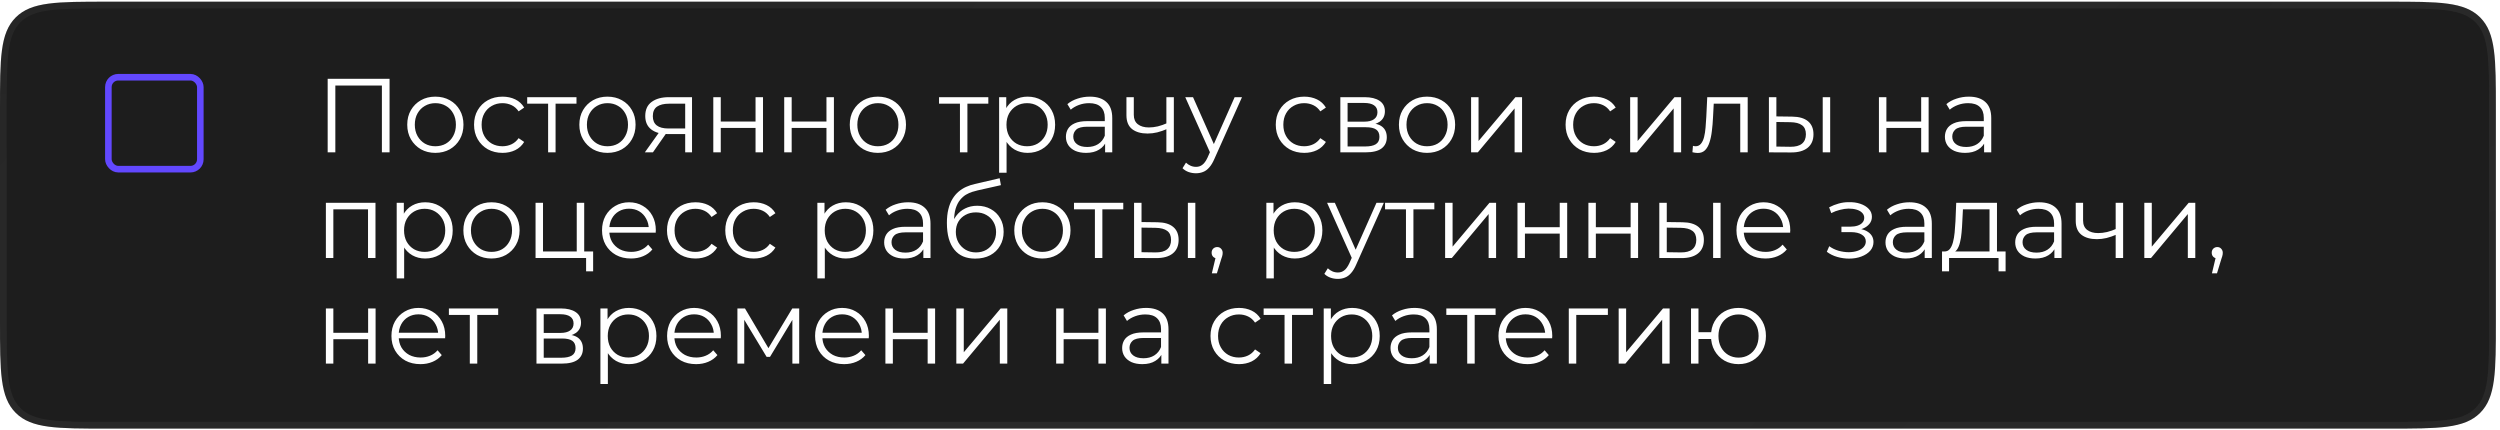 <?xml version="1.0" encoding="UTF-8"?> <svg xmlns="http://www.w3.org/2000/svg" width="355" height="61" viewBox="0 0 355 61" fill="none"> <g filter="url(#filter0_b_8_3)"> <path d="M0 15.494C0 8.303 0 4.707 2.234 2.473C4.468 0.239 8.063 0.239 15.254 0.239H339.16C346.351 0.239 349.946 0.239 352.18 2.473C354.414 4.707 354.414 8.303 354.414 15.494V45.608C354.414 52.799 354.414 56.395 352.18 58.629C349.946 60.863 346.351 60.863 339.16 60.863H15.258C8.066 60.863 4.469 60.863 2.235 58.628C0 56.394 0 52.797 0 45.604V15.494Z" fill="#1D1D1D"></path> <path d="M15.254 0.716H339.16C342.769 0.716 345.427 0.717 347.465 0.991C349.489 1.263 350.829 1.797 351.843 2.811C352.856 3.824 353.39 5.164 353.662 7.188C353.936 9.226 353.937 11.885 353.937 15.494V45.608C353.937 49.217 353.936 51.876 353.662 53.914C353.39 55.938 352.856 57.278 351.843 58.292C350.829 59.305 349.489 59.839 347.465 60.111C345.427 60.385 342.769 60.386 339.16 60.386H15.258C11.649 60.386 8.989 60.385 6.951 60.111C4.926 59.839 3.586 59.305 2.572 58.291C1.558 57.277 1.024 55.937 0.752 53.912C0.478 51.874 0.477 49.214 0.477 45.604V15.494C0.477 11.885 0.478 9.226 0.752 7.188C1.024 5.164 1.558 3.824 2.571 2.811C3.585 1.797 4.925 1.263 6.949 0.991C8.987 0.717 11.645 0.716 15.254 0.716Z" stroke="url(#paint0_linear_8_3)" stroke-opacity="0.13" stroke-width="0.954"></path> <path d="M15.254 0.716H339.16C342.769 0.716 345.427 0.717 347.465 0.991C349.489 1.263 350.829 1.797 351.843 2.811C352.856 3.824 353.39 5.164 353.662 7.188C353.936 9.226 353.937 11.885 353.937 15.494V45.608C353.937 49.217 353.936 51.876 353.662 53.914C353.39 55.938 352.856 57.278 351.843 58.292C350.829 59.305 349.489 59.839 347.465 60.111C345.427 60.385 342.769 60.386 339.16 60.386H15.258C11.649 60.386 8.989 60.385 6.951 60.111C4.926 59.839 3.586 59.305 2.572 58.291C1.558 57.277 1.024 55.937 0.752 53.912C0.478 51.874 0.477 49.214 0.477 45.604V15.494C0.477 11.885 0.478 9.226 0.752 7.188C1.024 5.164 1.558 3.824 2.571 2.811C3.585 1.797 4.925 1.263 6.949 0.991C8.987 0.717 11.645 0.716 15.254 0.716Z" stroke="url(#paint1_linear_8_3)" stroke-opacity="0.02" stroke-width="0.954"></path> </g> <path d="M46.529 21.633V11.188H55.318V21.633H54.229V11.844L54.513 12.143H47.335L47.618 11.844V21.633H46.529ZM61.813 21.708C61.057 21.708 60.375 21.539 59.768 21.201C59.171 20.852 58.699 20.38 58.351 19.783C58.002 19.176 57.828 18.485 57.828 17.709C57.828 16.923 58.002 16.231 58.351 15.634C58.699 15.037 59.171 14.57 59.768 14.232C60.365 13.893 61.047 13.724 61.813 13.724C62.589 13.724 63.275 13.893 63.872 14.232C64.479 14.57 64.951 15.037 65.29 15.634C65.638 16.231 65.812 16.923 65.812 17.709C65.812 18.485 65.638 19.176 65.29 19.783C64.951 20.38 64.479 20.852 63.872 21.201C63.265 21.539 62.579 21.708 61.813 21.708ZM61.813 20.768C62.38 20.768 62.882 20.643 63.32 20.395C63.758 20.136 64.101 19.778 64.35 19.32C64.608 18.853 64.738 18.316 64.738 17.709C64.738 17.092 64.608 16.555 64.35 16.097C64.101 15.639 63.758 15.286 63.32 15.037C62.882 14.779 62.385 14.649 61.828 14.649C61.27 14.649 60.773 14.779 60.335 15.037C59.898 15.286 59.549 15.639 59.291 16.097C59.032 16.555 58.903 17.092 58.903 17.709C58.903 18.316 59.032 18.853 59.291 19.32C59.549 19.778 59.898 20.136 60.335 20.395C60.773 20.643 61.266 20.768 61.813 20.768ZM71.359 21.708C70.583 21.708 69.887 21.539 69.27 21.201C68.663 20.852 68.186 20.38 67.838 19.783C67.489 19.176 67.315 18.485 67.315 17.709C67.315 16.923 67.489 16.231 67.838 15.634C68.186 15.037 68.663 14.57 69.27 14.232C69.887 13.893 70.583 13.724 71.359 13.724C72.026 13.724 72.628 13.854 73.165 14.112C73.702 14.371 74.125 14.759 74.433 15.276L73.643 15.813C73.374 15.416 73.041 15.122 72.643 14.933C72.245 14.744 71.812 14.649 71.344 14.649C70.787 14.649 70.285 14.779 69.837 15.037C69.39 15.286 69.036 15.639 68.778 16.097C68.519 16.555 68.39 17.092 68.39 17.709C68.39 18.326 68.519 18.863 68.778 19.32C69.036 19.778 69.39 20.136 69.837 20.395C70.285 20.643 70.787 20.768 71.344 20.768C71.812 20.768 72.245 20.673 72.643 20.484C73.041 20.295 73.374 20.007 73.643 19.619L74.433 20.156C74.125 20.663 73.702 21.051 73.165 21.32C72.628 21.579 72.026 21.708 71.359 21.708ZM77.832 21.633V14.441L78.1 14.724H74.862V13.799H81.861V14.724H78.622L78.891 14.441V21.633H77.832ZM86.251 21.708C85.496 21.708 84.814 21.539 84.207 21.201C83.61 20.852 83.138 20.38 82.79 19.783C82.441 19.176 82.267 18.485 82.267 17.709C82.267 16.923 82.441 16.231 82.79 15.634C83.138 15.037 83.61 14.57 84.207 14.232C84.804 13.893 85.486 13.724 86.251 13.724C87.028 13.724 87.714 13.893 88.311 14.232C88.918 14.57 89.39 15.037 89.728 15.634C90.077 16.231 90.251 16.923 90.251 17.709C90.251 18.485 90.077 19.176 89.728 19.783C89.39 20.38 88.918 20.852 88.311 21.201C87.704 21.539 87.018 21.708 86.251 21.708ZM86.251 20.768C86.819 20.768 87.321 20.643 87.759 20.395C88.197 20.136 88.54 19.778 88.788 19.32C89.047 18.853 89.176 18.316 89.176 17.709C89.176 17.092 89.047 16.555 88.788 16.097C88.54 15.639 88.197 15.286 87.759 15.037C87.321 14.779 86.824 14.649 86.266 14.649C85.709 14.649 85.212 14.779 84.774 15.037C84.337 15.286 83.988 15.639 83.73 16.097C83.471 16.555 83.342 17.092 83.342 17.709C83.342 18.316 83.471 18.853 83.73 19.32C83.988 19.778 84.337 20.136 84.774 20.395C85.212 20.643 85.704 20.768 86.251 20.768ZM97.297 21.633V18.813L97.491 19.037H94.835C93.83 19.037 93.044 18.818 92.477 18.38C91.91 17.942 91.626 17.306 91.626 16.47C91.626 15.575 91.93 14.908 92.537 14.47C93.144 14.023 93.954 13.799 94.969 13.799H98.267V21.633H97.297ZM91.567 21.633L93.716 18.619H94.82L92.716 21.633H91.567ZM97.297 18.5V14.411L97.491 14.724H94.999C94.273 14.724 93.706 14.863 93.298 15.142C92.9 15.421 92.701 15.873 92.701 16.5C92.701 17.664 93.442 18.246 94.924 18.246H97.491L97.297 18.5ZM101.288 21.633V13.799H102.348V17.261H107.287V13.799H108.347V21.633H107.287V18.171H102.348V21.633H101.288ZM111.358 21.633V13.799H112.418V17.261H117.357V13.799H118.416V21.633H117.357V18.171H112.418V21.633H111.358ZM124.651 21.708C123.895 21.708 123.214 21.539 122.607 21.201C122.01 20.852 121.537 20.38 121.189 19.783C120.841 19.176 120.667 18.485 120.667 17.709C120.667 16.923 120.841 16.231 121.189 15.634C121.537 15.037 122.01 14.57 122.607 14.232C123.204 13.893 123.885 13.724 124.651 13.724C125.427 13.724 126.114 13.893 126.711 14.232C127.317 14.57 127.79 15.037 128.128 15.634C128.476 16.231 128.651 16.923 128.651 17.709C128.651 18.485 128.476 19.176 128.128 19.783C127.79 20.38 127.317 20.852 126.711 21.201C126.104 21.539 125.417 21.708 124.651 21.708ZM124.651 20.768C125.218 20.768 125.721 20.643 126.158 20.395C126.596 20.136 126.939 19.778 127.188 19.32C127.447 18.853 127.576 18.316 127.576 17.709C127.576 17.092 127.447 16.555 127.188 16.097C126.939 15.639 126.596 15.286 126.158 15.037C125.721 14.779 125.223 14.649 124.666 14.649C124.109 14.649 123.612 14.779 123.174 15.037C122.736 15.286 122.388 15.639 122.129 16.097C121.871 16.555 121.741 17.092 121.741 17.709C121.741 18.316 121.871 18.853 122.129 19.32C122.388 19.778 122.736 20.136 123.174 20.395C123.612 20.643 124.104 20.768 124.651 20.768ZM136.313 21.633V14.441L136.581 14.724H133.343V13.799H140.342V14.724H137.104L137.372 14.441V21.633H136.313ZM145.918 21.708C145.241 21.708 144.63 21.554 144.082 21.245C143.535 20.927 143.097 20.474 142.769 19.887C142.451 19.291 142.292 18.564 142.292 17.709C142.292 16.853 142.451 16.132 142.769 15.545C143.087 14.948 143.52 14.495 144.067 14.187C144.615 13.879 145.231 13.724 145.918 13.724C146.664 13.724 147.331 13.893 147.917 14.232C148.514 14.56 148.982 15.028 149.32 15.634C149.658 16.231 149.828 16.923 149.828 17.709C149.828 18.505 149.658 19.201 149.32 19.798C148.982 20.395 148.514 20.862 147.917 21.201C147.331 21.539 146.664 21.708 145.918 21.708ZM141.874 24.528V13.799H142.889V16.157L142.784 17.724L142.933 19.305V24.528H141.874ZM145.843 20.768C146.4 20.768 146.898 20.643 147.335 20.395C147.773 20.136 148.121 19.778 148.38 19.32C148.639 18.853 148.768 18.316 148.768 17.709C148.768 17.102 148.639 16.57 148.38 16.112C148.121 15.654 147.773 15.296 147.335 15.037C146.898 14.779 146.4 14.649 145.843 14.649C145.286 14.649 144.784 14.779 144.336 15.037C143.898 15.296 143.55 15.654 143.291 16.112C143.043 16.57 142.918 17.102 142.918 17.709C142.918 18.316 143.043 18.853 143.291 19.32C143.55 19.778 143.898 20.136 144.336 20.395C144.784 20.643 145.286 20.768 145.843 20.768ZM156.925 21.633V19.902L156.88 19.619V16.724C156.88 16.057 156.691 15.545 156.313 15.187C155.945 14.829 155.393 14.649 154.657 14.649C154.149 14.649 153.667 14.734 153.209 14.903C152.752 15.072 152.364 15.296 152.045 15.575L151.568 14.784C151.966 14.446 152.443 14.187 153 14.008C153.558 13.819 154.144 13.724 154.761 13.724C155.776 13.724 156.557 13.978 157.104 14.485C157.661 14.983 157.94 15.744 157.94 16.769V21.633H156.925ZM154.224 21.708C153.637 21.708 153.125 21.613 152.687 21.424C152.259 21.226 151.931 20.957 151.702 20.619C151.473 20.27 151.359 19.872 151.359 19.425C151.359 19.017 151.453 18.649 151.642 18.32C151.841 17.982 152.16 17.714 152.597 17.515C153.045 17.306 153.642 17.201 154.388 17.201H157.089V17.992H154.418C153.662 17.992 153.135 18.127 152.836 18.395C152.548 18.664 152.403 18.997 152.403 19.395C152.403 19.843 152.578 20.201 152.926 20.469C153.274 20.738 153.761 20.872 154.388 20.872C154.985 20.872 155.497 20.738 155.925 20.469C156.363 20.191 156.681 19.793 156.88 19.276L157.119 20.007C156.92 20.524 156.572 20.937 156.074 21.245C155.587 21.554 154.97 21.708 154.224 21.708ZM165.715 18.32C165.257 18.52 164.794 18.679 164.327 18.798C163.869 18.907 163.412 18.962 162.954 18.962C162.029 18.962 161.298 18.753 160.76 18.335C160.223 17.908 159.954 17.251 159.954 16.366V13.799H160.999V16.306C160.999 16.903 161.193 17.351 161.581 17.649C161.969 17.948 162.491 18.097 163.148 18.097C163.546 18.097 163.964 18.047 164.401 17.948C164.839 17.838 165.282 17.684 165.73 17.485L165.715 18.32ZM165.625 21.633V13.799H166.685V21.633H165.625ZM169.828 24.603C169.46 24.603 169.107 24.543 168.768 24.424C168.44 24.305 168.156 24.125 167.918 23.887L168.41 23.096C168.609 23.285 168.823 23.429 169.052 23.529C169.291 23.638 169.554 23.693 169.843 23.693C170.191 23.693 170.489 23.593 170.738 23.394C170.997 23.205 171.241 22.867 171.469 22.38L171.977 21.23L172.096 21.066L175.319 13.799H176.364L172.439 22.573C172.22 23.081 171.977 23.484 171.708 23.782C171.449 24.081 171.166 24.29 170.857 24.409C170.549 24.538 170.206 24.603 169.828 24.603ZM171.917 21.857L168.306 13.799H169.41L172.603 20.992L171.917 21.857ZM185.203 21.708C184.427 21.708 183.731 21.539 183.114 21.201C182.507 20.852 182.03 20.38 181.681 19.783C181.333 19.176 181.159 18.485 181.159 17.709C181.159 16.923 181.333 16.231 181.681 15.634C182.03 15.037 182.507 14.57 183.114 14.232C183.731 13.893 184.427 13.724 185.203 13.724C185.87 13.724 186.472 13.854 187.009 14.112C187.546 14.371 187.969 14.759 188.277 15.276L187.486 15.813C187.218 15.416 186.884 15.122 186.487 14.933C186.089 14.744 185.656 14.649 185.188 14.649C184.631 14.649 184.129 14.779 183.681 15.037C183.233 15.286 182.88 15.639 182.622 16.097C182.363 16.555 182.234 17.092 182.234 17.709C182.234 18.326 182.363 18.863 182.622 19.32C182.88 19.778 183.233 20.136 183.681 20.395C184.129 20.643 184.631 20.768 185.188 20.768C185.656 20.768 186.089 20.673 186.487 20.484C186.884 20.295 187.218 20.007 187.486 19.619L188.277 20.156C187.969 20.663 187.546 21.051 187.009 21.32C186.472 21.579 185.87 21.708 185.203 21.708ZM190.329 21.633V13.799H193.791C194.676 13.799 195.373 13.968 195.88 14.306C196.397 14.645 196.656 15.142 196.656 15.799C196.656 16.435 196.412 16.928 195.925 17.276C195.437 17.614 194.796 17.783 194 17.783L194.209 17.47C195.144 17.47 195.83 17.644 196.268 17.992C196.706 18.34 196.925 18.843 196.925 19.499C196.925 20.176 196.676 20.703 196.179 21.081C195.691 21.449 194.93 21.633 193.895 21.633H190.329ZM191.358 20.798H193.851C194.517 20.798 195.02 20.693 195.358 20.484C195.706 20.265 195.88 19.917 195.88 19.44C195.88 18.962 195.726 18.614 195.417 18.395C195.109 18.176 194.622 18.067 193.955 18.067H191.358V20.798ZM191.358 17.276H193.716C194.323 17.276 194.786 17.162 195.104 16.933C195.432 16.704 195.597 16.371 195.597 15.933C195.597 15.495 195.432 15.167 195.104 14.948C194.786 14.729 194.323 14.62 193.716 14.62H191.358V17.276ZM202.631 21.708C201.875 21.708 201.193 21.539 200.587 21.201C199.99 20.852 199.517 20.38 199.169 19.783C198.821 19.176 198.647 18.485 198.647 17.709C198.647 16.923 198.821 16.231 199.169 15.634C199.517 15.037 199.99 14.57 200.587 14.232C201.184 13.893 201.865 13.724 202.631 13.724C203.407 13.724 204.093 13.893 204.69 14.232C205.297 14.57 205.77 15.037 206.108 15.634C206.456 16.231 206.63 16.923 206.63 17.709C206.63 18.485 206.456 19.176 206.108 19.783C205.77 20.38 205.297 20.852 204.69 21.201C204.084 21.539 203.397 21.708 202.631 21.708ZM202.631 20.768C203.198 20.768 203.701 20.643 204.138 20.395C204.576 20.136 204.919 19.778 205.168 19.32C205.427 18.853 205.556 18.316 205.556 17.709C205.556 17.092 205.427 16.555 205.168 16.097C204.919 15.639 204.576 15.286 204.138 15.037C203.701 14.779 203.203 14.649 202.646 14.649C202.089 14.649 201.591 14.779 201.154 15.037C200.716 15.286 200.368 15.639 200.109 16.097C199.85 16.555 199.721 17.092 199.721 17.709C199.721 18.316 199.85 18.853 200.109 19.32C200.368 19.778 200.716 20.136 201.154 20.395C201.591 20.643 202.084 20.768 202.631 20.768ZM208.895 21.633V13.799H209.954V20.022L215.192 13.799H216.132V21.633H215.073V15.396L209.85 21.633H208.895ZM226.357 21.708C225.581 21.708 224.885 21.539 224.268 21.201C223.661 20.852 223.184 20.38 222.835 19.783C222.487 19.176 222.313 18.485 222.313 17.709C222.313 16.923 222.487 16.231 222.835 15.634C223.184 15.037 223.661 14.57 224.268 14.232C224.885 13.893 225.581 13.724 226.357 13.724C227.024 13.724 227.626 13.854 228.163 14.112C228.7 14.371 229.123 14.759 229.431 15.276L228.64 15.813C228.372 15.416 228.038 15.122 227.641 14.933C227.243 14.744 226.81 14.649 226.342 14.649C225.785 14.649 225.283 14.779 224.835 15.037C224.387 15.286 224.034 15.639 223.776 16.097C223.517 16.555 223.388 17.092 223.388 17.709C223.388 18.326 223.517 18.863 223.776 19.32C224.034 19.778 224.387 20.136 224.835 20.395C225.283 20.643 225.785 20.768 226.342 20.768C226.81 20.768 227.243 20.673 227.641 20.484C228.038 20.295 228.372 20.007 228.64 19.619L229.431 20.156C229.123 20.663 228.7 21.051 228.163 21.32C227.626 21.579 227.024 21.708 226.357 21.708ZM231.483 21.633V13.799H232.542V20.022L237.78 13.799H238.72V21.633H237.661V15.396L232.438 21.633H231.483ZM240.324 21.618L240.399 20.708C240.468 20.718 240.533 20.733 240.593 20.753C240.662 20.763 240.722 20.768 240.772 20.768C241.09 20.768 241.344 20.648 241.533 20.41C241.732 20.171 241.881 19.853 241.981 19.455C242.08 19.057 242.15 18.609 242.189 18.112C242.229 17.604 242.264 17.097 242.294 16.59L242.428 13.799H248.173V21.633H247.114V14.411L247.383 14.724H243.115L243.368 14.396L243.249 16.664C243.219 17.341 243.164 17.987 243.085 18.604C243.015 19.221 242.901 19.763 242.742 20.231C242.592 20.698 242.383 21.066 242.115 21.335C241.846 21.594 241.503 21.723 241.085 21.723C240.966 21.723 240.841 21.713 240.712 21.693C240.593 21.673 240.463 21.648 240.324 21.618ZM258.826 21.633V13.799H259.885V21.633H258.826ZM254.483 16.56C255.468 16.57 256.219 16.788 256.737 17.216C257.254 17.644 257.513 18.261 257.513 19.067C257.513 19.902 257.234 20.544 256.677 20.992C256.12 21.439 255.324 21.658 254.289 21.648L251.185 21.633V13.799H252.245V16.53L254.483 16.56ZM254.215 20.843C254.951 20.852 255.503 20.708 255.871 20.41C256.249 20.101 256.438 19.654 256.438 19.067C256.438 18.48 256.254 18.052 255.886 17.783C255.518 17.505 254.961 17.36 254.215 17.351L252.245 17.321V20.813L254.215 20.843ZM266.808 21.633V13.799H267.867V17.261H272.807V13.799H273.866V21.633H272.807V18.171H267.867V21.633H266.808ZM281.742 21.633V19.902L281.698 19.619V16.724C281.698 16.057 281.509 15.545 281.13 15.187C280.762 14.829 280.21 14.649 279.474 14.649C278.967 14.649 278.484 14.734 278.027 14.903C277.569 15.072 277.181 15.296 276.863 15.575L276.385 14.784C276.783 14.446 277.261 14.187 277.818 14.008C278.375 13.819 278.962 13.724 279.579 13.724C280.593 13.724 281.374 13.978 281.921 14.485C282.479 14.983 282.757 15.744 282.757 16.769V21.633H281.742ZM279.041 21.708C278.454 21.708 277.942 21.613 277.504 21.424C277.076 21.226 276.748 20.957 276.519 20.619C276.291 20.27 276.176 19.872 276.176 19.425C276.176 19.017 276.271 18.649 276.46 18.32C276.659 17.982 276.977 17.714 277.415 17.515C277.862 17.306 278.459 17.201 279.205 17.201H281.906V17.992H279.235C278.479 17.992 277.952 18.127 277.654 18.395C277.365 18.664 277.221 18.997 277.221 19.395C277.221 19.843 277.395 20.201 277.743 20.469C278.091 20.738 278.579 20.872 279.205 20.872C279.802 20.872 280.315 20.738 280.743 20.469C281.18 20.191 281.499 19.793 281.698 19.276L281.936 20.007C281.737 20.524 281.389 20.937 280.892 21.245C280.404 21.554 279.787 21.708 279.041 21.708ZM46.275 36.633V28.799H53.319V36.633H52.259V29.441L52.528 29.724H47.066L47.335 29.441V36.633H46.275ZM60.375 36.708C59.698 36.708 59.086 36.554 58.539 36.245C57.992 35.927 57.554 35.474 57.226 34.887C56.908 34.291 56.748 33.564 56.748 32.709C56.748 31.853 56.908 31.132 57.226 30.545C57.544 29.948 57.977 29.495 58.524 29.187C59.071 28.878 59.688 28.724 60.375 28.724C61.121 28.724 61.787 28.893 62.374 29.232C62.971 29.56 63.439 30.028 63.777 30.634C64.115 31.231 64.284 31.923 64.284 32.709C64.284 33.505 64.115 34.201 63.777 34.798C63.439 35.395 62.971 35.862 62.374 36.201C61.787 36.539 61.121 36.708 60.375 36.708ZM56.331 39.528V28.799H57.345V31.157L57.241 32.724L57.39 34.305V39.528H56.331ZM60.3 35.768C60.857 35.768 61.355 35.644 61.792 35.395C62.23 35.136 62.578 34.778 62.837 34.32C63.096 33.853 63.225 33.316 63.225 32.709C63.225 32.102 63.096 31.57 62.837 31.112C62.578 30.654 62.23 30.296 61.792 30.038C61.355 29.779 60.857 29.649 60.3 29.649C59.743 29.649 59.24 29.779 58.793 30.038C58.355 30.296 58.007 30.654 57.748 31.112C57.499 31.57 57.375 32.102 57.375 32.709C57.375 33.316 57.499 33.853 57.748 34.32C58.007 34.778 58.355 35.136 58.793 35.395C59.24 35.644 59.743 35.768 60.3 35.768ZM69.784 36.708C69.028 36.708 68.347 36.539 67.74 36.201C67.143 35.852 66.67 35.38 66.322 34.783C65.974 34.176 65.8 33.485 65.8 32.709C65.8 31.923 65.974 31.231 66.322 30.634C66.67 30.038 67.143 29.57 67.74 29.232C68.337 28.893 69.018 28.724 69.784 28.724C70.56 28.724 71.246 28.893 71.843 29.232C72.45 29.57 72.923 30.038 73.261 30.634C73.609 31.231 73.783 31.923 73.783 32.709C73.783 33.485 73.609 34.176 73.261 34.783C72.923 35.38 72.45 35.852 71.843 36.201C71.237 36.539 70.55 36.708 69.784 36.708ZM69.784 35.768C70.351 35.768 70.854 35.644 71.291 35.395C71.729 35.136 72.072 34.778 72.321 34.32C72.58 33.853 72.709 33.316 72.709 32.709C72.709 32.092 72.58 31.555 72.321 31.097C72.072 30.639 71.729 30.286 71.291 30.038C70.854 29.779 70.356 29.649 69.799 29.649C69.242 29.649 68.745 29.779 68.307 30.038C67.869 30.286 67.521 30.639 67.262 31.097C67.004 31.555 66.874 32.092 66.874 32.709C66.874 33.316 67.004 33.853 67.262 34.32C67.521 34.778 67.869 35.136 68.307 35.395C68.745 35.644 69.237 35.768 69.784 35.768ZM76.048 36.633V28.799H77.107V35.708H81.897V28.799H82.957V36.633H76.048ZM83.226 38.529V36.544L83.494 36.633H81.897V35.708H84.225V38.529H83.226ZM89.606 36.708C88.791 36.708 88.074 36.539 87.458 36.201C86.841 35.852 86.358 35.38 86.01 34.783C85.662 34.176 85.488 33.485 85.488 32.709C85.488 31.933 85.652 31.246 85.98 30.649C86.319 30.052 86.776 29.585 87.353 29.247C87.94 28.898 88.597 28.724 89.323 28.724C90.059 28.724 90.711 28.893 91.278 29.232C91.855 29.56 92.308 30.028 92.636 30.634C92.964 31.231 93.128 31.923 93.128 32.709C93.128 32.758 93.123 32.813 93.113 32.873C93.113 32.923 93.113 32.977 93.113 33.037H86.294V32.246H92.546L92.128 32.559C92.128 31.992 92.004 31.49 91.755 31.052C91.517 30.605 91.188 30.256 90.77 30.008C90.353 29.759 89.87 29.635 89.323 29.635C88.786 29.635 88.303 29.759 87.875 30.008C87.448 30.256 87.114 30.605 86.876 31.052C86.637 31.5 86.517 32.012 86.517 32.589V32.754C86.517 33.35 86.647 33.878 86.906 34.335C87.174 34.783 87.542 35.136 88.01 35.395C88.487 35.644 89.029 35.768 89.636 35.768C90.114 35.768 90.556 35.683 90.964 35.514C91.382 35.345 91.74 35.086 92.039 34.738L92.636 35.425C92.288 35.843 91.85 36.161 91.323 36.38C90.805 36.599 90.233 36.708 89.606 36.708ZM98.757 36.708C97.981 36.708 97.284 36.539 96.667 36.201C96.061 35.852 95.583 35.38 95.235 34.783C94.887 34.176 94.713 33.485 94.713 32.709C94.713 31.923 94.887 31.231 95.235 30.634C95.583 30.038 96.061 29.57 96.667 29.232C97.284 28.893 97.981 28.724 98.757 28.724C99.423 28.724 100.025 28.854 100.562 29.112C101.099 29.371 101.522 29.759 101.831 30.276L101.04 30.814C100.771 30.416 100.438 30.122 100.04 29.933C99.642 29.744 99.209 29.649 98.742 29.649C98.184 29.649 97.682 29.779 97.234 30.038C96.787 30.286 96.434 30.639 96.175 31.097C95.916 31.555 95.787 32.092 95.787 32.709C95.787 33.325 95.916 33.863 96.175 34.32C96.434 34.778 96.787 35.136 97.234 35.395C97.682 35.644 98.184 35.768 98.742 35.768C99.209 35.768 99.642 35.673 100.04 35.484C100.438 35.295 100.771 35.007 101.04 34.619L101.831 35.156C101.522 35.663 101.099 36.051 100.562 36.32C100.025 36.579 99.423 36.708 98.757 36.708ZM107.034 36.708C106.258 36.708 105.562 36.539 104.945 36.201C104.338 35.852 103.86 35.38 103.512 34.783C103.164 34.176 102.99 33.485 102.99 32.709C102.99 31.923 103.164 31.231 103.512 30.634C103.86 30.038 104.338 29.57 104.945 29.232C105.562 28.893 106.258 28.724 107.034 28.724C107.7 28.724 108.302 28.854 108.84 29.112C109.377 29.371 109.8 29.759 110.108 30.276L109.317 30.814C109.049 30.416 108.715 30.122 108.317 29.933C107.919 29.744 107.487 29.649 107.019 29.649C106.462 29.649 105.96 29.779 105.512 30.038C105.064 30.286 104.711 30.639 104.452 31.097C104.194 31.555 104.064 32.092 104.064 32.709C104.064 33.325 104.194 33.863 104.452 34.32C104.711 34.778 105.064 35.136 105.512 35.395C105.96 35.644 106.462 35.768 107.019 35.768C107.487 35.768 107.919 35.673 108.317 35.484C108.715 35.295 109.049 35.007 109.317 34.619L110.108 35.156C109.8 35.663 109.377 36.051 108.84 36.32C108.302 36.579 107.7 36.708 107.034 36.708ZM120.109 36.708C119.433 36.708 118.821 36.554 118.274 36.245C117.726 35.927 117.289 35.474 116.96 34.887C116.642 34.291 116.483 33.564 116.483 32.709C116.483 31.853 116.642 31.132 116.96 30.545C117.279 29.948 117.712 29.495 118.259 29.187C118.806 28.878 119.423 28.724 120.109 28.724C120.855 28.724 121.522 28.893 122.109 29.232C122.706 29.56 123.173 30.028 123.512 30.634C123.85 31.231 124.019 31.923 124.019 32.709C124.019 33.505 123.85 34.201 123.512 34.798C123.173 35.395 122.706 35.862 122.109 36.201C121.522 36.539 120.855 36.708 120.109 36.708ZM116.065 39.528V28.799H117.08V31.157L116.975 32.724L117.125 34.305V39.528H116.065ZM120.035 35.768C120.592 35.768 121.089 35.644 121.527 35.395C121.965 35.136 122.313 34.778 122.571 34.32C122.83 33.853 122.959 33.316 122.959 32.709C122.959 32.102 122.83 31.57 122.571 31.112C122.313 30.654 121.965 30.296 121.527 30.038C121.089 29.779 120.592 29.649 120.035 29.649C119.477 29.649 118.975 29.779 118.527 30.038C118.09 30.296 117.741 30.654 117.483 31.112C117.234 31.57 117.11 32.102 117.11 32.709C117.11 33.316 117.234 33.853 117.483 34.32C117.741 34.778 118.09 35.136 118.527 35.395C118.975 35.644 119.477 35.768 120.035 35.768ZM131.116 36.633V34.902L131.072 34.619V31.724C131.072 31.057 130.883 30.545 130.505 30.187C130.136 29.829 129.584 29.649 128.848 29.649C128.341 29.649 127.858 29.734 127.401 29.903C126.943 30.072 126.555 30.296 126.237 30.575L125.759 29.784C126.157 29.446 126.635 29.187 127.192 29.008C127.749 28.819 128.336 28.724 128.953 28.724C129.967 28.724 130.748 28.978 131.295 29.485C131.853 29.983 132.131 30.744 132.131 31.769V36.633H131.116ZM128.415 36.708C127.828 36.708 127.316 36.614 126.878 36.424C126.451 36.225 126.122 35.957 125.893 35.619C125.665 35.27 125.55 34.873 125.55 34.425C125.55 34.017 125.645 33.649 125.834 33.321C126.033 32.982 126.351 32.714 126.789 32.515C127.236 32.306 127.833 32.201 128.58 32.201H131.281V32.992H128.609C127.853 32.992 127.326 33.127 127.028 33.395C126.739 33.664 126.595 33.997 126.595 34.395C126.595 34.843 126.769 35.201 127.117 35.469C127.465 35.738 127.953 35.872 128.58 35.872C129.176 35.872 129.689 35.738 130.117 35.469C130.554 35.191 130.873 34.793 131.072 34.276L131.31 35.007C131.111 35.524 130.763 35.937 130.266 36.245C129.778 36.554 129.162 36.708 128.415 36.708ZM138.473 36.723C137.837 36.723 137.27 36.618 136.772 36.41C136.285 36.201 135.867 35.882 135.519 35.455C135.17 35.027 134.907 34.499 134.728 33.873C134.549 33.236 134.459 32.5 134.459 31.664C134.459 30.918 134.529 30.266 134.668 29.709C134.807 29.142 135.001 28.655 135.25 28.247C135.499 27.839 135.787 27.496 136.116 27.217C136.454 26.929 136.817 26.7 137.205 26.531C137.603 26.352 138.011 26.217 138.429 26.128L141.95 25.307L142.129 26.292L138.817 27.038C138.608 27.088 138.354 27.157 138.056 27.247C137.767 27.337 137.469 27.471 137.16 27.65C136.862 27.829 136.583 28.078 136.325 28.396C136.066 28.714 135.857 29.127 135.698 29.635C135.549 30.132 135.474 30.754 135.474 31.5C135.474 31.659 135.479 31.788 135.489 31.888C135.499 31.977 135.509 32.077 135.519 32.186C135.539 32.286 135.554 32.435 135.563 32.634L135.101 32.246C135.21 31.639 135.434 31.112 135.772 30.664C136.111 30.207 136.533 29.854 137.041 29.605C137.558 29.346 138.13 29.217 138.757 29.217C139.483 29.217 140.13 29.376 140.697 29.694C141.264 30.003 141.707 30.436 142.025 30.993C142.353 31.55 142.517 32.196 142.517 32.932C142.517 33.659 142.348 34.31 142.01 34.887C141.682 35.464 141.214 35.917 140.607 36.245C140 36.564 139.289 36.723 138.473 36.723ZM138.593 35.843C139.15 35.843 139.642 35.718 140.07 35.469C140.498 35.211 140.831 34.862 141.07 34.425C141.319 33.987 141.443 33.495 141.443 32.947C141.443 32.41 141.319 31.933 141.07 31.515C140.831 31.097 140.498 30.769 140.07 30.53C139.642 30.281 139.145 30.157 138.578 30.157C138.021 30.157 137.528 30.276 137.1 30.515C136.673 30.744 136.334 31.067 136.086 31.485C135.847 31.903 135.728 32.385 135.728 32.932C135.728 33.48 135.847 33.972 136.086 34.41C136.334 34.848 136.673 35.196 137.1 35.455C137.538 35.713 138.036 35.843 138.593 35.843ZM148.012 36.708C147.256 36.708 146.574 36.539 145.967 36.201C145.37 35.852 144.898 35.38 144.55 34.783C144.201 34.176 144.027 33.485 144.027 32.709C144.027 31.923 144.201 31.231 144.55 30.634C144.898 30.038 145.37 29.57 145.967 29.232C146.564 28.893 147.246 28.724 148.012 28.724C148.788 28.724 149.474 28.893 150.071 29.232C150.678 29.57 151.15 30.038 151.489 30.634C151.837 31.231 152.011 31.923 152.011 32.709C152.011 33.485 151.837 34.176 151.489 34.783C151.15 35.38 150.678 35.852 150.071 36.201C149.464 36.539 148.778 36.708 148.012 36.708ZM148.012 35.768C148.579 35.768 149.081 35.644 149.519 35.395C149.957 35.136 150.3 34.778 150.549 34.32C150.807 33.853 150.937 33.316 150.937 32.709C150.937 32.092 150.807 31.555 150.549 31.097C150.3 30.639 149.957 30.286 149.519 30.038C149.081 29.779 148.584 29.649 148.027 29.649C147.469 29.649 146.972 29.779 146.534 30.038C146.097 30.286 145.748 30.639 145.49 31.097C145.231 31.555 145.102 32.092 145.102 32.709C145.102 33.316 145.231 33.853 145.49 34.32C145.748 34.778 146.097 35.136 146.534 35.395C146.972 35.644 147.465 35.768 148.012 35.768ZM155.476 36.633V29.441L155.745 29.724H152.507V28.799H159.505V29.724H156.267L156.536 29.441V36.633H155.476ZM168.678 36.633V28.799H169.737V36.633H168.678ZM164.335 31.56C165.32 31.57 166.071 31.788 166.588 32.216C167.106 32.644 167.364 33.261 167.364 34.067C167.364 34.902 167.086 35.544 166.529 35.992C165.972 36.439 165.176 36.658 164.141 36.648L161.037 36.633V28.799H162.097V31.53L164.335 31.56ZM164.067 35.843C164.803 35.852 165.355 35.708 165.723 35.41C166.101 35.101 166.29 34.654 166.29 34.067C166.29 33.48 166.106 33.052 165.738 32.783C165.37 32.505 164.813 32.361 164.067 32.35L162.097 32.321V35.813L164.067 35.843ZM172.082 38.812L172.739 36.051L172.858 36.693C172.629 36.693 172.435 36.618 172.276 36.469C172.127 36.32 172.052 36.126 172.052 35.887C172.052 35.648 172.127 35.455 172.276 35.305C172.435 35.156 172.625 35.081 172.843 35.081C173.072 35.081 173.256 35.161 173.396 35.32C173.545 35.479 173.619 35.668 173.619 35.887C173.619 35.967 173.614 36.046 173.604 36.126C173.594 36.206 173.575 36.295 173.545 36.395C173.515 36.494 173.475 36.614 173.425 36.753L172.799 38.812H172.082ZM183.866 36.708C183.189 36.708 182.577 36.554 182.03 36.245C181.483 35.927 181.045 35.474 180.717 34.887C180.399 34.291 180.24 33.564 180.24 32.709C180.24 31.853 180.399 31.132 180.717 30.545C181.035 29.948 181.468 29.495 182.015 29.187C182.563 28.878 183.179 28.724 183.866 28.724C184.612 28.724 185.278 28.893 185.865 29.232C186.462 29.56 186.93 30.028 187.268 30.634C187.606 31.231 187.776 31.923 187.776 32.709C187.776 33.505 187.606 34.201 187.268 34.798C186.93 35.395 186.462 35.862 185.865 36.201C185.278 36.539 184.612 36.708 183.866 36.708ZM179.822 39.528V28.799H180.836V31.157L180.732 32.724L180.881 34.305V39.528H179.822ZM183.791 35.768C184.348 35.768 184.846 35.644 185.283 35.395C185.721 35.136 186.069 34.778 186.328 34.32C186.587 33.853 186.716 33.316 186.716 32.709C186.716 32.102 186.587 31.57 186.328 31.112C186.069 30.654 185.721 30.296 185.283 30.038C184.846 29.779 184.348 29.649 183.791 29.649C183.234 29.649 182.732 29.779 182.284 30.038C181.846 30.296 181.498 30.654 181.239 31.112C180.991 31.57 180.866 32.102 180.866 32.709C180.866 33.316 180.991 33.853 181.239 34.32C181.498 34.778 181.846 35.136 182.284 35.395C182.732 35.644 183.234 35.768 183.791 35.768ZM189.968 39.603C189.6 39.603 189.246 39.543 188.908 39.424C188.58 39.304 188.296 39.126 188.058 38.887L188.55 38.096C188.749 38.285 188.963 38.429 189.192 38.529C189.43 38.638 189.694 38.693 189.983 38.693C190.331 38.693 190.629 38.593 190.878 38.394C191.137 38.205 191.38 37.867 191.609 37.38L192.117 36.23L192.236 36.066L195.459 28.799H196.504L192.579 37.574C192.36 38.081 192.117 38.484 191.848 38.782C191.589 39.081 191.306 39.29 190.997 39.409C190.689 39.538 190.346 39.603 189.968 39.603ZM192.057 36.857L188.446 28.799H189.55L192.743 35.992L192.057 36.857ZM199.647 36.633V29.441L199.915 29.724H196.677V28.799H203.676V29.724H200.438L200.706 29.441V36.633H199.647ZM205.208 36.633V28.799H206.267V35.022L211.505 28.799H212.445V36.633H211.386V30.396L206.163 36.633H205.208ZM215.482 36.633V28.799H216.541V32.261H221.481V28.799H222.54V36.633H221.481V33.171H216.541V36.633H215.482ZM225.552 36.633V28.799H226.611V32.261H231.551V28.799H232.61V36.633H231.551V33.171H226.611V36.633H225.552ZM243.262 36.633V28.799H244.321V36.633H243.262ZM238.919 31.56C239.904 31.57 240.655 31.788 241.173 32.216C241.69 32.644 241.949 33.261 241.949 34.067C241.949 34.902 241.67 35.544 241.113 35.992C240.556 36.439 239.76 36.658 238.725 36.648L235.622 36.633V28.799H236.681V31.53L238.919 31.56ZM238.651 35.843C239.387 35.852 239.939 35.708 240.307 35.41C240.685 35.101 240.874 34.654 240.874 34.067C240.874 33.48 240.69 33.052 240.322 32.783C239.954 32.505 239.397 32.361 238.651 32.35L236.681 32.321V35.813L238.651 35.843ZM250.696 36.708C249.88 36.708 249.164 36.539 248.547 36.201C247.93 35.852 247.448 35.38 247.099 34.783C246.751 34.176 246.577 33.485 246.577 32.709C246.577 31.933 246.741 31.246 247.07 30.649C247.408 30.052 247.865 29.585 248.442 29.247C249.029 28.898 249.686 28.724 250.412 28.724C251.148 28.724 251.8 28.893 252.367 29.232C252.944 29.56 253.397 30.028 253.725 30.634C254.053 31.231 254.218 31.923 254.218 32.709C254.218 32.758 254.213 32.813 254.203 32.873C254.203 32.923 254.203 32.977 254.203 33.037H247.383V32.246H253.636L253.218 32.559C253.218 31.992 253.093 31.49 252.845 31.052C252.606 30.605 252.278 30.256 251.86 30.008C251.442 29.759 250.959 29.635 250.412 29.635C249.875 29.635 249.393 29.759 248.965 30.008C248.537 30.256 248.204 30.605 247.965 31.052C247.726 31.5 247.607 32.012 247.607 32.589V32.754C247.607 33.35 247.736 33.878 247.995 34.335C248.263 34.783 248.631 35.136 249.099 35.395C249.577 35.644 250.119 35.768 250.726 35.768C251.203 35.768 251.646 35.683 252.054 35.514C252.472 35.345 252.83 35.086 253.128 34.738L253.725 35.425C253.377 35.843 252.939 36.161 252.412 36.38C251.895 36.599 251.323 36.708 250.696 36.708ZM262.572 36.723C262.005 36.723 261.443 36.643 260.886 36.484C260.329 36.325 259.837 36.081 259.409 35.753L259.752 34.962C260.13 35.241 260.568 35.455 261.065 35.604C261.563 35.743 262.055 35.813 262.543 35.813C263.03 35.803 263.453 35.733 263.811 35.604C264.169 35.474 264.448 35.295 264.647 35.066C264.846 34.838 264.945 34.579 264.945 34.291C264.945 33.873 264.756 33.549 264.378 33.321C264 33.082 263.483 32.962 262.826 32.962H261.483V32.186H262.752C263.14 32.186 263.483 32.137 263.781 32.037C264.08 31.938 264.308 31.793 264.468 31.604C264.637 31.415 264.721 31.192 264.721 30.933C264.721 30.654 264.622 30.416 264.423 30.217C264.234 30.018 263.97 29.868 263.632 29.769C263.294 29.669 262.911 29.62 262.483 29.62C262.095 29.63 261.692 29.689 261.274 29.799C260.856 29.898 260.444 30.052 260.036 30.261L259.737 29.441C260.195 29.202 260.647 29.023 261.095 28.903C261.553 28.774 262.01 28.709 262.468 28.709C263.095 28.689 263.657 28.764 264.154 28.933C264.662 29.102 265.065 29.346 265.363 29.665C265.661 29.973 265.811 30.346 265.811 30.784C265.811 31.172 265.691 31.51 265.453 31.798C265.214 32.087 264.895 32.311 264.498 32.47C264.1 32.629 263.647 32.709 263.14 32.709L263.184 32.425C264.08 32.425 264.776 32.599 265.273 32.947C265.781 33.296 266.035 33.768 266.035 34.365C266.035 34.833 265.88 35.246 265.572 35.604C265.264 35.952 264.846 36.225 264.318 36.424C263.801 36.623 263.219 36.723 262.572 36.723ZM273.305 36.633V34.902L273.26 34.619V31.724C273.26 31.057 273.071 30.545 272.693 30.187C272.325 29.829 271.773 29.649 271.036 29.649C270.529 29.649 270.046 29.734 269.589 29.903C269.131 30.072 268.743 30.296 268.425 30.575L267.947 29.784C268.345 29.446 268.823 29.187 269.38 29.008C269.937 28.819 270.524 28.724 271.141 28.724C272.156 28.724 272.936 28.978 273.484 29.485C274.041 29.983 274.319 30.744 274.319 31.769V36.633H273.305ZM270.604 36.708C270.017 36.708 269.504 36.614 269.067 36.424C268.639 36.225 268.31 35.957 268.082 35.619C267.853 35.27 267.738 34.873 267.738 34.425C267.738 34.017 267.833 33.649 268.022 33.321C268.221 32.982 268.539 32.714 268.977 32.515C269.425 32.306 270.022 32.201 270.768 32.201H273.469V32.992H270.798C270.041 32.992 269.514 33.127 269.216 33.395C268.927 33.664 268.783 33.997 268.783 34.395C268.783 34.843 268.957 35.201 269.305 35.469C269.653 35.738 270.141 35.872 270.768 35.872C271.365 35.872 271.877 35.738 272.305 35.469C272.742 35.191 273.061 34.793 273.26 34.276L273.499 35.007C273.3 35.524 272.951 35.937 272.454 36.245C271.967 36.554 271.35 36.708 270.604 36.708ZM282.512 36.126V29.724H278.737L278.647 31.47C278.627 31.997 278.592 32.515 278.543 33.022C278.503 33.529 278.428 33.997 278.319 34.425C278.219 34.843 278.075 35.186 277.886 35.455C277.697 35.713 277.453 35.862 277.155 35.902L276.095 35.708C276.404 35.718 276.657 35.609 276.856 35.38C277.055 35.141 277.209 34.818 277.319 34.41C277.428 34.002 277.508 33.539 277.558 33.022C277.607 32.495 277.647 31.958 277.677 31.41L277.782 28.799H283.572V36.126H282.512ZM275.767 38.529V35.708H284.795V38.529H283.795V36.633H276.767V38.529H275.767ZM291.725 36.633V34.902L291.68 34.619V31.724C291.68 31.057 291.491 30.545 291.113 30.187C290.745 29.829 290.193 29.649 289.457 29.649C288.949 29.649 288.467 29.734 288.009 29.903C287.551 30.072 287.163 30.296 286.845 30.575L286.368 29.784C286.765 29.446 287.243 29.187 287.8 29.008C288.357 28.819 288.944 28.724 289.561 28.724C290.576 28.724 291.357 28.978 291.904 29.485C292.461 29.983 292.74 30.744 292.74 31.769V36.633H291.725ZM289.024 36.708C288.437 36.708 287.924 36.614 287.487 36.424C287.059 36.225 286.731 35.957 286.502 35.619C286.273 35.27 286.159 34.873 286.159 34.425C286.159 34.017 286.253 33.649 286.442 33.321C286.641 32.982 286.959 32.714 287.397 32.515C287.845 32.306 288.442 32.201 289.188 32.201H291.889V32.992H289.218C288.462 32.992 287.934 33.127 287.636 33.395C287.347 33.664 287.203 33.997 287.203 34.395C287.203 34.843 287.377 35.201 287.726 35.469C288.074 35.738 288.561 35.872 289.188 35.872C289.785 35.872 290.297 35.738 290.725 35.469C291.163 35.191 291.481 34.793 291.68 34.276L291.919 35.007C291.72 35.524 291.372 35.937 290.874 36.245C290.387 36.554 289.77 36.708 289.024 36.708ZM300.514 33.321C300.057 33.52 299.594 33.679 299.127 33.798C298.669 33.907 298.211 33.962 297.754 33.962C296.828 33.962 296.097 33.753 295.56 33.335C295.023 32.908 294.754 32.251 294.754 31.366V28.799H295.799V31.306C295.799 31.903 295.993 32.35 296.381 32.649C296.769 32.947 297.291 33.097 297.948 33.097C298.346 33.097 298.763 33.047 299.201 32.947C299.639 32.838 300.082 32.684 300.529 32.485L300.514 33.321ZM300.425 36.633V28.799H301.484V36.633H300.425ZM304.493 36.633V28.799H305.553V35.022L310.791 28.799H311.731V36.633H310.671V30.396L305.448 36.633H304.493ZM314.096 38.812L314.752 36.051L314.872 36.693C314.643 36.693 314.449 36.618 314.29 36.469C314.14 36.32 314.066 36.126 314.066 35.887C314.066 35.648 314.14 35.455 314.29 35.305C314.449 35.156 314.638 35.081 314.857 35.081C315.086 35.081 315.27 35.161 315.409 35.32C315.558 35.479 315.633 35.668 315.633 35.887C315.633 35.967 315.628 36.046 315.618 36.126C315.608 36.206 315.588 36.295 315.558 36.395C315.528 36.494 315.488 36.614 315.439 36.753L314.812 38.812H314.096ZM46.275 51.633V43.799H47.335V47.261H52.274V43.799H53.334V51.633H52.274V48.171H47.335V51.633H46.275ZM59.703 51.708C58.887 51.708 58.171 51.539 57.554 51.201C56.937 50.852 56.455 50.38 56.106 49.783C55.758 49.176 55.584 48.485 55.584 47.709C55.584 46.933 55.748 46.246 56.077 45.649C56.415 45.053 56.872 44.585 57.45 44.247C58.036 43.898 58.693 43.724 59.419 43.724C60.155 43.724 60.807 43.894 61.374 44.232C61.951 44.56 62.404 45.028 62.732 45.634C63.06 46.231 63.224 46.923 63.224 47.709C63.224 47.758 63.22 47.813 63.21 47.873C63.21 47.923 63.21 47.977 63.21 48.037H56.39V47.246H62.643L62.225 47.559C62.225 46.992 62.1 46.49 61.852 46.052C61.613 45.605 61.285 45.256 60.867 45.008C60.449 44.759 59.966 44.635 59.419 44.635C58.882 44.635 58.4 44.759 57.972 45.008C57.544 45.256 57.211 45.605 56.972 46.052C56.733 46.5 56.614 47.012 56.614 47.589V47.754C56.614 48.35 56.743 48.878 57.002 49.335C57.27 49.783 57.639 50.136 58.106 50.395C58.584 50.644 59.126 50.768 59.733 50.768C60.21 50.768 60.653 50.683 61.061 50.514C61.479 50.345 61.837 50.086 62.135 49.738L62.732 50.425C62.384 50.843 61.946 51.161 61.419 51.38C60.902 51.599 60.33 51.708 59.703 51.708ZM66.712 51.633V44.441L66.981 44.724H63.743V43.799H70.742V44.724H67.503L67.772 44.441V51.633H66.712ZM76.179 51.633V43.799H79.641C80.526 43.799 81.223 43.968 81.73 44.306C82.248 44.645 82.506 45.142 82.506 45.799C82.506 46.435 82.262 46.928 81.775 47.276C81.287 47.614 80.646 47.783 79.85 47.783L80.059 47.47C80.994 47.47 81.68 47.644 82.118 47.992C82.556 48.34 82.775 48.843 82.775 49.499C82.775 50.176 82.526 50.703 82.029 51.081C81.541 51.449 80.78 51.633 79.746 51.633H76.179ZM77.209 50.798H79.701C80.367 50.798 80.87 50.693 81.208 50.484C81.556 50.265 81.73 49.917 81.73 49.44C81.73 48.962 81.576 48.614 81.268 48.395C80.959 48.176 80.472 48.067 79.805 48.067H77.209V50.798ZM77.209 47.276H79.566C80.173 47.276 80.636 47.161 80.954 46.933C81.282 46.704 81.447 46.371 81.447 45.933C81.447 45.495 81.282 45.167 80.954 44.948C80.636 44.729 80.173 44.62 79.566 44.62H77.209V47.276ZM89.302 51.708C88.625 51.708 88.014 51.554 87.466 51.245C86.919 50.927 86.482 50.474 86.153 49.887C85.835 49.291 85.676 48.564 85.676 47.709C85.676 46.853 85.835 46.132 86.153 45.545C86.472 44.948 86.904 44.495 87.451 44.187C87.999 43.879 88.615 43.724 89.302 43.724C90.048 43.724 90.715 43.894 91.302 44.232C91.898 44.56 92.366 45.028 92.704 45.634C93.043 46.231 93.212 46.923 93.212 47.709C93.212 48.505 93.043 49.201 92.704 49.798C92.366 50.395 91.898 50.862 91.302 51.201C90.715 51.539 90.048 51.708 89.302 51.708ZM85.258 54.528V43.799H86.273V46.157L86.168 47.724L86.317 49.305V54.528H85.258ZM89.227 50.768C89.784 50.768 90.282 50.644 90.72 50.395C91.157 50.136 91.505 49.778 91.764 49.32C92.023 48.853 92.152 48.316 92.152 47.709C92.152 47.102 92.023 46.57 91.764 46.112C91.505 45.654 91.157 45.296 90.72 45.038C90.282 44.779 89.784 44.65 89.227 44.65C88.67 44.65 88.168 44.779 87.72 45.038C87.282 45.296 86.934 45.654 86.675 46.112C86.427 46.57 86.302 47.102 86.302 47.709C86.302 48.316 86.427 48.853 86.675 49.32C86.934 49.778 87.282 50.136 87.72 50.395C88.168 50.644 88.67 50.768 89.227 50.768ZM98.846 51.708C98.03 51.708 97.314 51.539 96.697 51.201C96.08 50.852 95.597 50.38 95.249 49.783C94.901 49.176 94.727 48.485 94.727 47.709C94.727 46.933 94.891 46.246 95.219 45.649C95.558 45.053 96.015 44.585 96.592 44.247C97.179 43.898 97.836 43.724 98.562 43.724C99.298 43.724 99.95 43.894 100.517 44.232C101.094 44.56 101.547 45.028 101.875 45.634C102.203 46.231 102.367 46.923 102.367 47.709C102.367 47.758 102.362 47.813 102.353 47.873C102.353 47.923 102.353 47.977 102.353 48.037H95.533V47.246H101.785L101.368 47.559C101.368 46.992 101.243 46.49 100.995 46.052C100.756 45.605 100.428 45.256 100.01 45.008C99.592 44.759 99.109 44.635 98.562 44.635C98.025 44.635 97.543 44.759 97.115 45.008C96.687 45.256 96.354 45.605 96.115 46.052C95.876 46.5 95.757 47.012 95.757 47.589V47.754C95.757 48.35 95.886 48.878 96.145 49.335C96.413 49.783 96.781 50.136 97.249 50.395C97.727 50.644 98.269 50.768 98.876 50.768C99.353 50.768 99.796 50.683 100.204 50.514C100.622 50.345 100.98 50.086 101.278 49.738L101.875 50.425C101.527 50.843 101.089 51.161 100.562 51.38C100.044 51.599 99.472 51.708 98.846 51.708ZM104.713 51.633V43.799H105.787L109.339 49.813H108.891L112.502 43.799H113.487V51.633H112.517V45.008L112.711 45.097L109.339 50.678H108.861L105.459 45.038L105.683 44.993V51.633H104.713ZM119.86 51.708C119.044 51.708 118.328 51.539 117.711 51.201C117.094 50.852 116.612 50.38 116.264 49.783C115.915 49.176 115.741 48.485 115.741 47.709C115.741 46.933 115.905 46.246 116.234 45.649C116.572 45.053 117.03 44.585 117.607 44.247C118.194 43.898 118.85 43.724 119.576 43.724C120.313 43.724 120.964 43.894 121.531 44.232C122.108 44.56 122.561 45.028 122.889 45.634C123.217 46.231 123.382 46.923 123.382 47.709C123.382 47.758 123.377 47.813 123.367 47.873C123.367 47.923 123.367 47.977 123.367 48.037H116.547V47.246H122.8L122.382 47.559C122.382 46.992 122.257 46.49 122.009 46.052C121.77 45.605 121.442 45.256 121.024 45.008C120.606 44.759 120.124 44.635 119.576 44.635C119.039 44.635 118.557 44.759 118.129 45.008C117.701 45.256 117.368 45.605 117.129 46.052C116.89 46.5 116.771 47.012 116.771 47.589V47.754C116.771 48.35 116.9 48.878 117.159 49.335C117.427 49.783 117.796 50.136 118.263 50.395C118.741 50.644 119.283 50.768 119.89 50.768C120.367 50.768 120.81 50.683 121.218 50.514C121.636 50.345 121.994 50.086 122.292 49.738L122.889 50.425C122.541 50.843 122.103 51.161 121.576 51.38C121.059 51.599 120.487 51.708 119.86 51.708ZM125.727 51.633V43.799H126.786V47.261H131.726V43.799H132.785V51.633H131.726V48.171H126.786V51.633H125.727ZM135.797 51.633V43.799H136.856V50.022L142.094 43.799H143.034V51.633H141.975V45.396L136.752 51.633H135.797ZM149.976 51.633V43.799H151.036V47.261H155.975V43.799H157.035V51.633H155.975V48.171H151.036V51.633H149.976ZM164.911 51.633V49.902L164.866 49.619V46.724C164.866 46.057 164.677 45.545 164.299 45.187C163.931 44.829 163.379 44.65 162.643 44.65C162.135 44.65 161.653 44.734 161.195 44.903C160.738 45.072 160.35 45.296 160.031 45.575L159.554 44.784C159.952 44.446 160.429 44.187 160.986 44.008C161.543 43.819 162.13 43.724 162.747 43.724C163.762 43.724 164.543 43.978 165.09 44.485C165.647 44.983 165.926 45.744 165.926 46.769V51.633H164.911ZM162.21 51.708C161.623 51.708 161.111 51.614 160.673 51.424C160.245 51.225 159.917 50.957 159.688 50.619C159.459 50.27 159.345 49.873 159.345 49.425C159.345 49.017 159.439 48.649 159.628 48.321C159.827 47.982 160.146 47.714 160.583 47.515C161.031 47.306 161.628 47.201 162.374 47.201H165.075V47.992H162.404C161.648 47.992 161.121 48.127 160.822 48.395C160.534 48.664 160.389 48.997 160.389 49.395C160.389 49.843 160.564 50.201 160.912 50.469C161.26 50.738 161.747 50.872 162.374 50.872C162.971 50.872 163.483 50.738 163.911 50.469C164.349 50.191 164.667 49.793 164.866 49.276L165.105 50.007C164.906 50.524 164.558 50.937 164.06 51.245C163.573 51.554 162.956 51.708 162.21 51.708ZM175.935 51.708C175.159 51.708 174.462 51.539 173.846 51.201C173.239 50.852 172.761 50.38 172.413 49.783C172.065 49.176 171.891 48.485 171.891 47.709C171.891 46.923 172.065 46.231 172.413 45.634C172.761 45.038 173.239 44.57 173.846 44.232C174.462 43.894 175.159 43.724 175.935 43.724C176.601 43.724 177.203 43.854 177.74 44.112C178.278 44.371 178.7 44.759 179.009 45.276L178.218 45.813C177.949 45.416 177.616 45.122 177.218 44.933C176.82 44.744 176.387 44.65 175.92 44.65C175.363 44.65 174.86 44.779 174.413 45.038C173.965 45.286 173.612 45.639 173.353 46.097C173.095 46.555 172.965 47.092 172.965 47.709C172.965 48.325 173.095 48.863 173.353 49.32C173.612 49.778 173.965 50.136 174.413 50.395C174.86 50.644 175.363 50.768 175.92 50.768C176.387 50.768 176.82 50.673 177.218 50.484C177.616 50.295 177.949 50.007 178.218 49.619L179.009 50.156C178.7 50.663 178.278 51.051 177.74 51.32C177.203 51.579 176.601 51.708 175.935 51.708ZM182.407 51.633V44.441L182.676 44.724H179.437V43.799H186.436V44.724H183.198L183.466 44.441V51.633H182.407ZM192.012 51.708C191.336 51.708 190.724 51.554 190.177 51.245C189.629 50.927 189.192 50.474 188.863 49.887C188.545 49.291 188.386 48.564 188.386 47.709C188.386 46.853 188.545 46.132 188.863 45.545C189.182 44.948 189.614 44.495 190.162 44.187C190.709 43.879 191.326 43.724 192.012 43.724C192.758 43.724 193.425 43.894 194.012 44.232C194.609 44.56 195.076 45.028 195.414 45.634C195.753 46.231 195.922 46.923 195.922 47.709C195.922 48.505 195.753 49.201 195.414 49.798C195.076 50.395 194.609 50.862 194.012 51.201C193.425 51.539 192.758 51.708 192.012 51.708ZM187.968 54.528V43.799H188.983V46.157L188.878 47.724L189.028 49.305V54.528H187.968ZM191.937 50.768C192.495 50.768 192.992 50.644 193.43 50.395C193.867 50.136 194.216 49.778 194.474 49.32C194.733 48.853 194.862 48.316 194.862 47.709C194.862 47.102 194.733 46.57 194.474 46.112C194.216 45.654 193.867 45.296 193.43 45.038C192.992 44.779 192.495 44.65 191.937 44.65C191.38 44.65 190.878 44.779 190.43 45.038C189.993 45.296 189.644 45.654 189.386 46.112C189.137 46.57 189.013 47.102 189.013 47.709C189.013 48.316 189.137 48.853 189.386 49.32C189.644 49.778 189.993 50.136 190.43 50.395C190.878 50.644 191.38 50.768 191.937 50.768ZM203.019 51.633V49.902L202.975 49.619V46.724C202.975 46.057 202.785 45.545 202.407 45.187C202.039 44.829 201.487 44.65 200.751 44.65C200.244 44.65 199.761 44.734 199.304 44.903C198.846 45.072 198.458 45.296 198.14 45.575L197.662 44.784C198.06 44.446 198.538 44.187 199.095 44.008C199.652 43.819 200.239 43.724 200.855 43.724C201.87 43.724 202.651 43.978 203.198 44.485C203.755 44.983 204.034 45.744 204.034 46.769V51.633H203.019ZM200.318 51.708C199.731 51.708 199.219 51.614 198.781 51.424C198.353 51.225 198.025 50.957 197.796 50.619C197.568 50.27 197.453 49.873 197.453 49.425C197.453 49.017 197.548 48.649 197.737 48.321C197.936 47.982 198.254 47.714 198.692 47.515C199.139 47.306 199.736 47.201 200.482 47.201H203.183V47.992H200.512C199.756 47.992 199.229 48.127 198.93 48.395C198.642 48.664 198.498 48.997 198.498 49.395C198.498 49.843 198.672 50.201 199.02 50.469C199.368 50.738 199.856 50.872 200.482 50.872C201.079 50.872 201.592 50.738 202.019 50.469C202.457 50.191 202.776 49.793 202.975 49.276L203.213 50.007C203.014 50.524 202.666 50.937 202.169 51.245C201.681 51.554 201.064 51.708 200.318 51.708ZM208.347 51.633V44.441L208.615 44.724H205.377V43.799H212.376V44.724H209.138L209.406 44.441V51.633H208.347ZM216.901 51.708C216.085 51.708 215.369 51.539 214.752 51.201C214.135 50.852 213.653 50.38 213.305 49.783C212.957 49.176 212.782 48.485 212.782 47.709C212.782 46.933 212.947 46.246 213.275 45.649C213.613 45.053 214.071 44.585 214.648 44.247C215.235 43.898 215.891 43.724 216.618 43.724C217.354 43.724 218.005 43.894 218.572 44.232C219.149 44.56 219.602 45.028 219.93 45.634C220.259 46.231 220.423 46.923 220.423 47.709C220.423 47.758 220.418 47.813 220.408 47.873C220.408 47.923 220.408 47.977 220.408 48.037H213.588V47.246H219.841L219.423 47.559C219.423 46.992 219.299 46.49 219.05 46.052C218.811 45.605 218.483 45.256 218.065 45.008C217.647 44.759 217.165 44.635 216.618 44.635C216.08 44.635 215.598 44.759 215.17 45.008C214.742 45.256 214.409 45.605 214.17 46.052C213.931 46.5 213.812 47.012 213.812 47.589V47.754C213.812 48.35 213.941 48.878 214.2 49.335C214.469 49.783 214.837 50.136 215.304 50.395C215.782 50.644 216.324 50.768 216.931 50.768C217.408 50.768 217.851 50.683 218.259 50.514C218.677 50.345 219.035 50.086 219.334 49.738L219.93 50.425C219.582 50.843 219.144 51.161 218.617 51.38C218.1 51.599 217.528 51.708 216.901 51.708ZM222.768 51.633V43.799H228.319V44.724H223.559L223.828 44.456V51.633H222.768ZM229.851 51.633V43.799H230.91V50.022L236.148 43.799H237.088V51.633H236.029V45.396L230.806 51.633H229.851ZM240.125 51.633V43.799H241.184V47.172H243.572V48.142H241.184V51.633H240.125ZM246.87 51.708C246.123 51.708 245.452 51.539 244.855 51.201C244.268 50.852 243.805 50.38 243.467 49.783C243.129 49.176 242.96 48.485 242.96 47.709C242.96 46.923 243.129 46.231 243.467 45.634C243.805 45.038 244.268 44.57 244.855 44.232C245.452 43.894 246.123 43.724 246.87 43.724C247.616 43.724 248.282 43.894 248.869 44.232C249.456 44.57 249.919 45.038 250.257 45.634C250.595 46.231 250.764 46.923 250.764 47.709C250.764 48.485 250.595 49.176 250.257 49.783C249.919 50.38 249.456 50.852 248.869 51.201C248.282 51.539 247.616 51.708 246.87 51.708ZM246.87 50.783C247.417 50.783 247.904 50.653 248.332 50.395C248.76 50.136 249.098 49.778 249.347 49.32C249.595 48.853 249.72 48.316 249.72 47.709C249.72 47.092 249.595 46.555 249.347 46.097C249.098 45.639 248.76 45.286 248.332 45.038C247.904 44.779 247.417 44.65 246.87 44.65C246.332 44.65 245.845 44.779 245.407 45.038C244.979 45.286 244.641 45.639 244.392 46.097C244.144 46.555 244.019 47.092 244.019 47.709C244.019 48.316 244.144 48.853 244.392 49.32C244.641 49.778 244.979 50.136 245.407 50.395C245.845 50.653 246.332 50.783 246.87 50.783Z" fill="white"></path> <rect x="15.389" y="10.965" width="13.057" height="13.057" rx="1.399" stroke="#6248FF" stroke-width="0.933"></rect> <defs> <filter id="filter0_b_8_3" x="-5.723" y="-5.483" width="365.859" height="72.069" filterUnits="userSpaceOnUse" color-interpolation-filters="sRGB"> <feFlood flood-opacity="0" result="BackgroundImageFix"></feFlood> <feGaussianBlur in="BackgroundImageFix" stdDeviation="2.861"></feGaussianBlur> <feComposite in2="SourceAlpha" operator="in" result="effect1_backgroundBlur_8_3"></feComposite> <feBlend mode="normal" in="SourceGraphic" in2="effect1_backgroundBlur_8_3" result="shape"></feBlend> </filter> <linearGradient id="paint0_linear_8_3" x1="-11.03" y1="-4.976" x2="32.018" y2="241.905" gradientUnits="userSpaceOnUse"> <stop stop-color="#5F5F5F"></stop> <stop offset="1" stop-color="white" stop-opacity="0"></stop> </linearGradient> <linearGradient id="paint1_linear_8_3" x1="395.591" y1="65.426" x2="121.695" y2="-173.064" gradientUnits="userSpaceOnUse"> <stop stop-color="#8C8C8C"></stop> <stop offset="1" stop-color="white" stop-opacity="0"></stop> </linearGradient> </defs> </svg> 